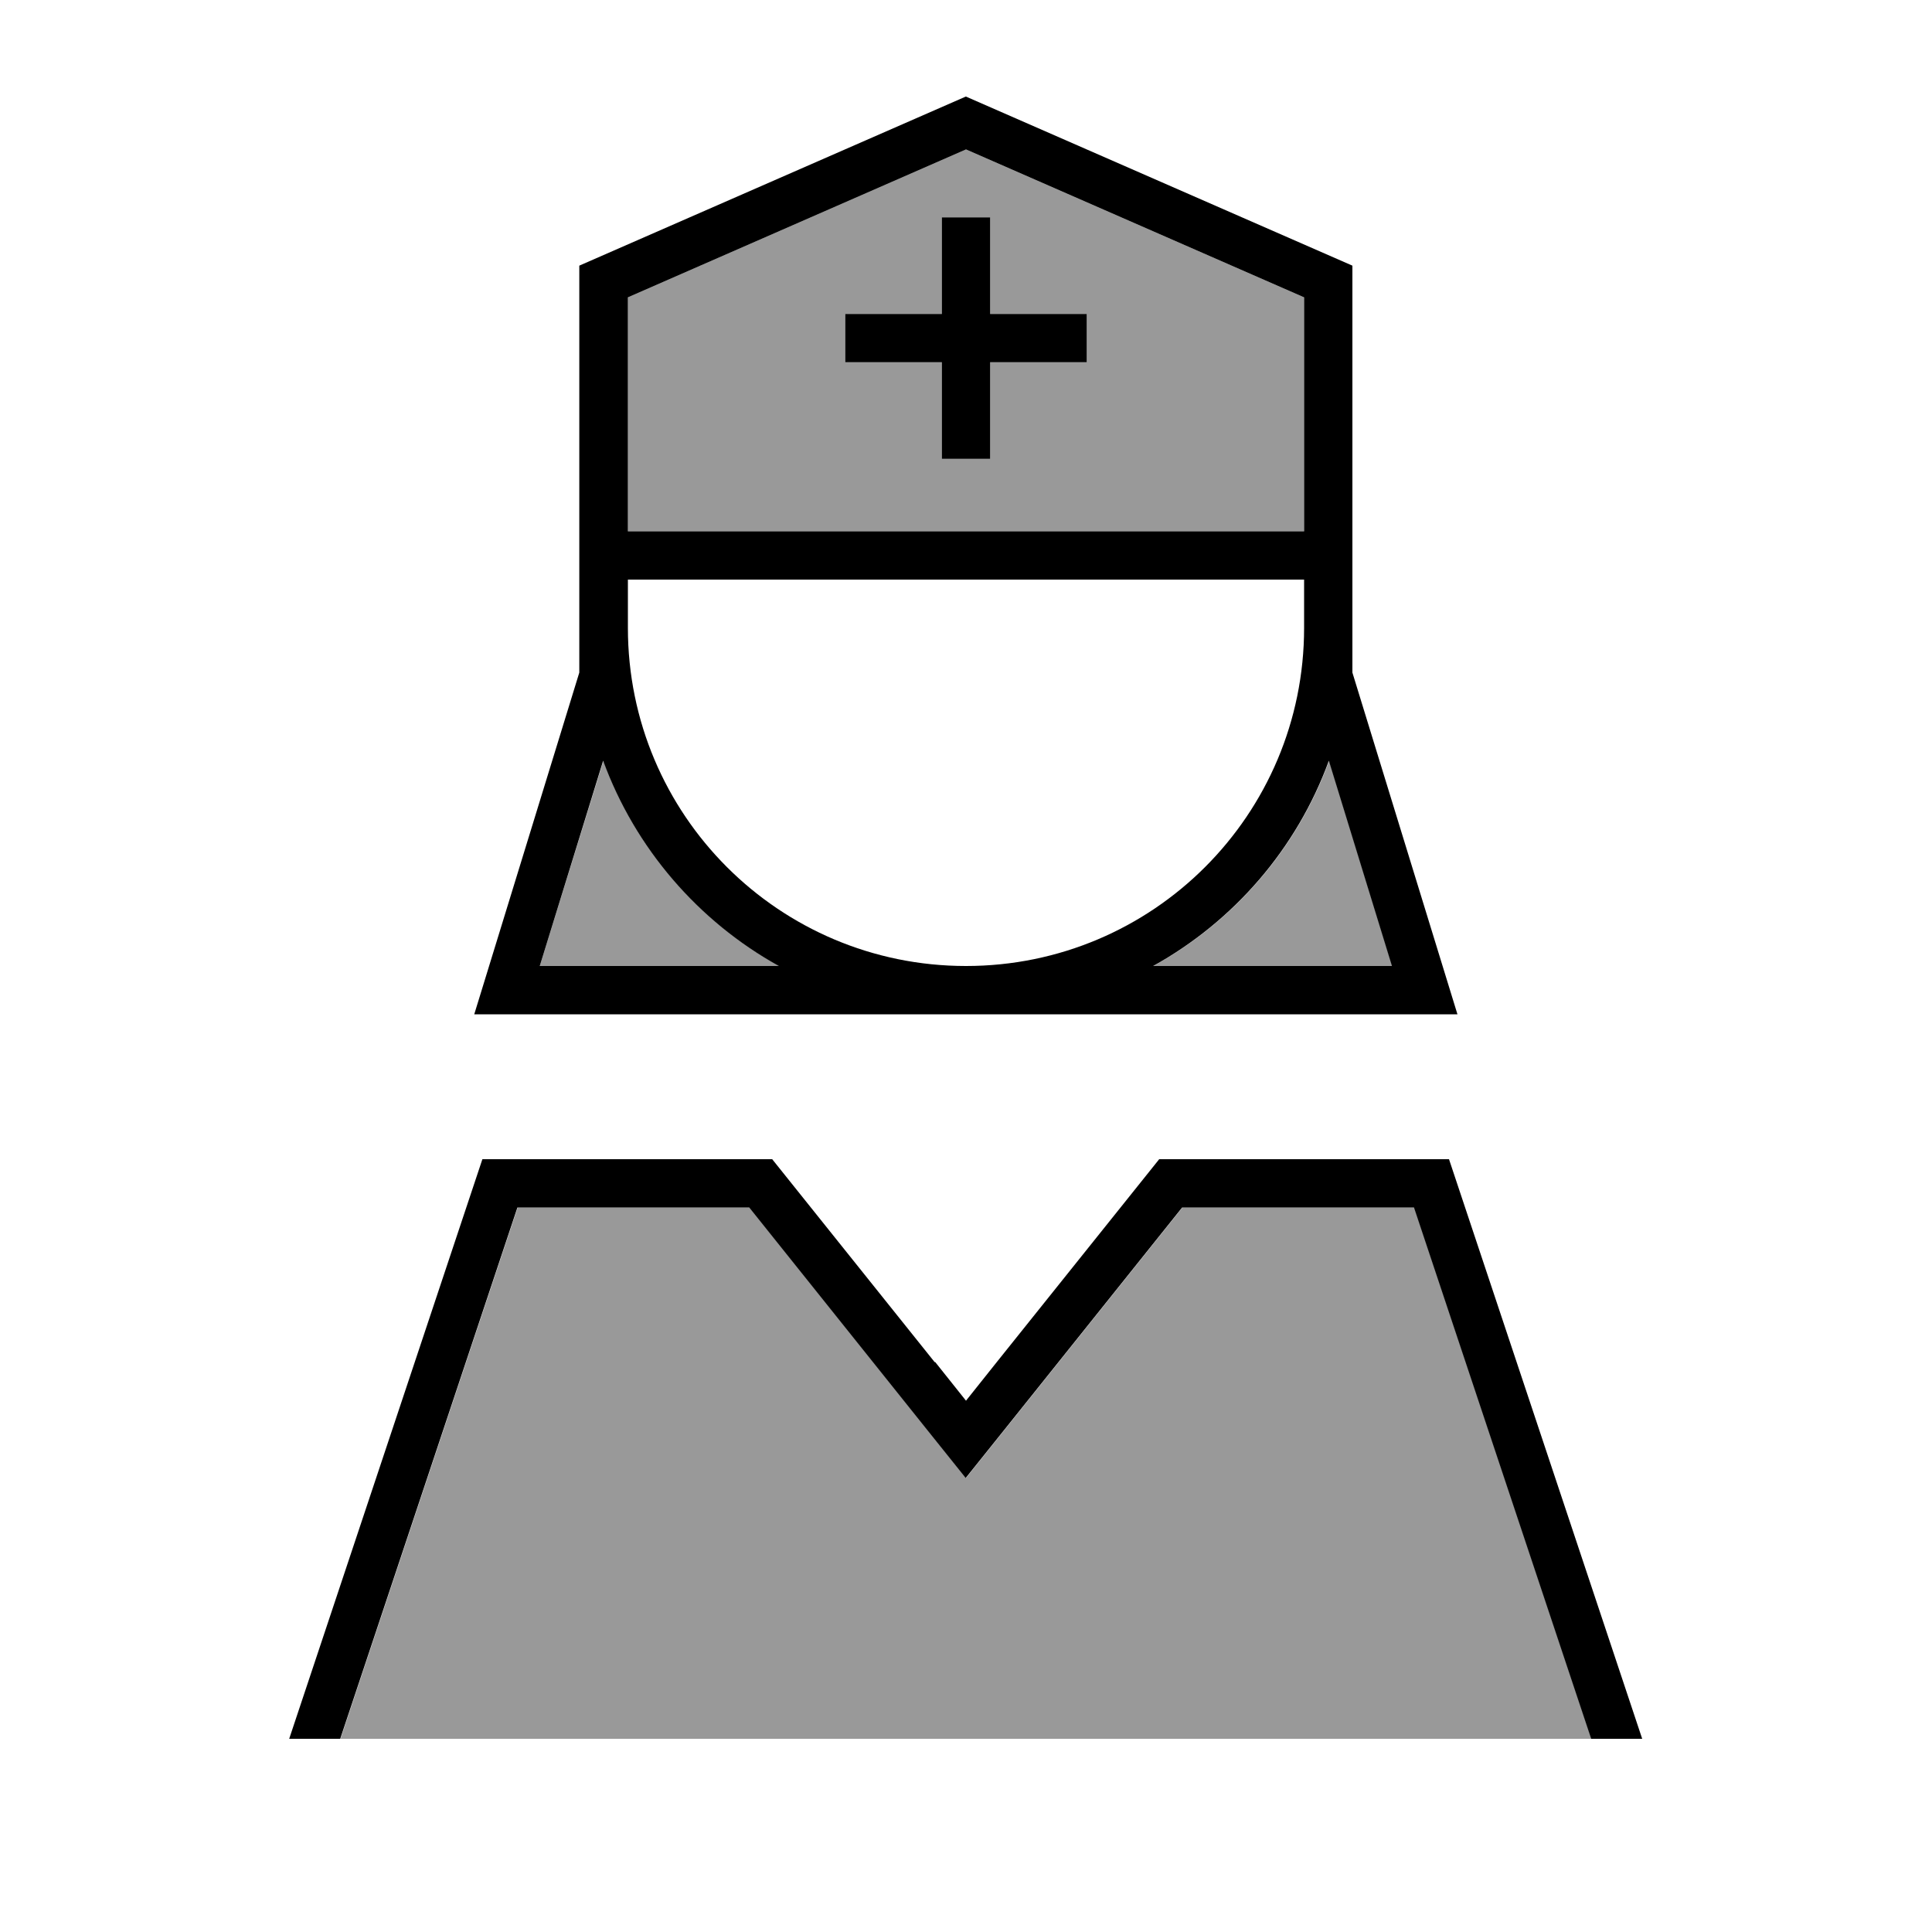 <svg xmlns="http://www.w3.org/2000/svg" viewBox="0 0 640 640"><!--! Font Awesome Pro 7.1.0 by @fontawesome - https://fontawesome.com License - https://fontawesome.com/license (Commercial License) Copyright 2025 Fonticons, Inc. --><path opacity=".4" fill="currentColor" d="M112.9 576L527.2 576L468.5 400L391.7 400L332.5 474L320 489.6L307.5 474L248.3 400L171.5 400L112.8 576zM178.9 320L258.1 320C231.4 305.2 210.5 281 199.9 252L178.8 320zM208 98.5L208 176L432 176L432 98.5L320 49.5L208 98.5zM280 104L312 104L312 72L328 72L328 104L360 104L360 120L328 120L328 152L312 152L312 120L280 120L280 104zM382 320L461.2 320L440.3 252C429.7 281.1 408.8 305.2 382.1 320z"/><path fill="currentColor" d="M432 98.5L320 49.5L208 98.5L208 176L432 176L432 98.5zM320 32L448 88L448 222.8L479.6 325.6L482.8 336L157.1 336L160.3 325.6L191.9 222.8L191.9 192L191.9 192L191.9 88L319.9 32zM432 192L208 192L208 208C208 269.9 258.1 320 320 320C381.9 320 432 269.9 432 208L432 192zM178.8 320L258 320C231.3 305.2 210.4 281 199.8 252L178.8 320zM461.1 320L440.2 252C429.6 281.1 408.7 305.2 382 320L461.2 320zM309.8 451.2L320 464L330.2 451.2L384 384L480 384L544 576L527.1 576L468.4 400L391.6 400L332.4 474L319.9 489.6L307.4 474L248.2 400L171.4 400L112.7 576L95.8 576L159.8 384L255.8 384L309.6 451.2zM312 104L312 72L328 72L328 104L360 104L360 120L328 120L328 152L312 152L312 120L280 120L280 104L312 104z"/></svg>
